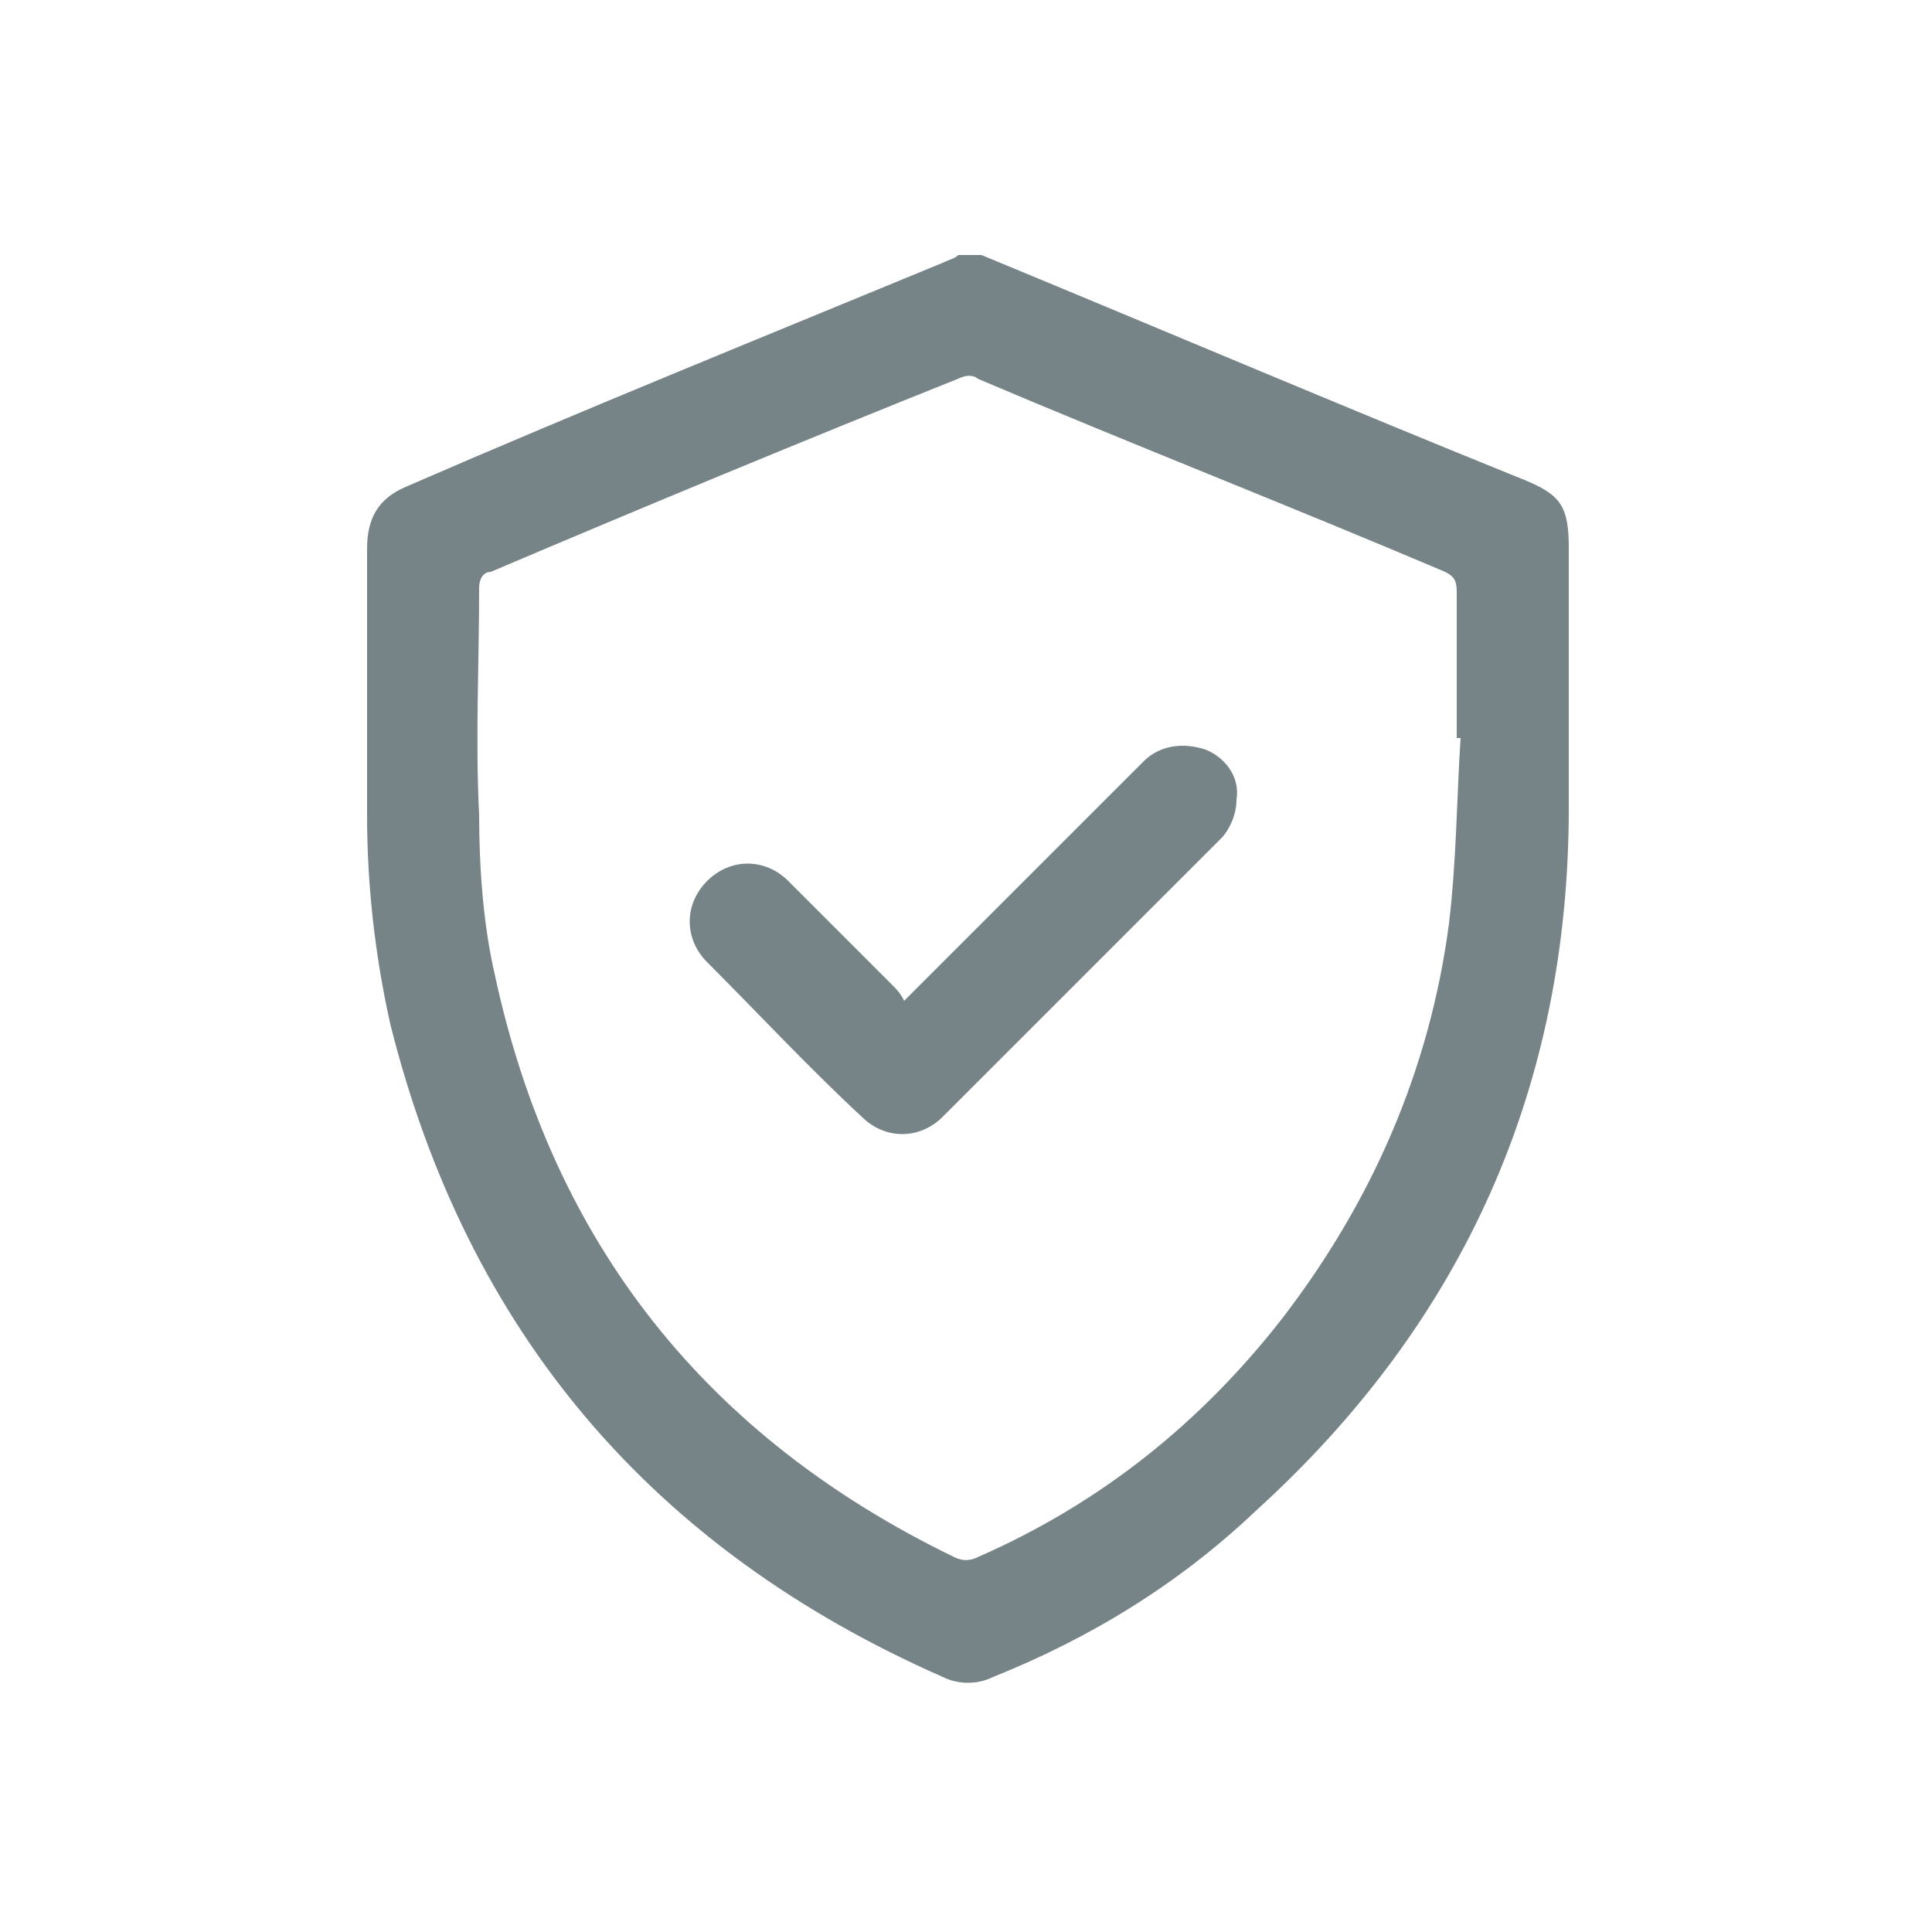 <svg xmlns="http://www.w3.org/2000/svg" xmlns:xlink="http://www.w3.org/1999/xlink" id="Layer_1" x="0px" y="0px" viewBox="0 0 50 50" style="enable-background:new 0 0 50 50;" xml:space="preserve"><style type="text/css">	.st0{fill:#768387;}</style><g>	<path class="st0" d="M40.6,14.2c0-1.1-0.2-1.4-1.2-1.8c-4.7-1.9-9.4-3.9-14-5.8c-0.2,0-0.4,0-0.6,0c-0.1,0.1-0.2,0.1-0.4,0.2  c-4.6,1.9-9.3,3.8-13.9,5.8c-0.7,0.3-1,0.8-1,1.6c0,2.3,0,4.6,0,6.9c0,1.8,0.2,3.6,0.6,5.4c2,8,6.8,13.6,14.3,16.9  c0.4,0.2,0.9,0.2,1.3,0c2.5-1,4.8-2.4,6.8-4.3c5.4-4.9,8.1-11,8.1-18.2C40.6,18.6,40.6,16.4,40.6,14.2z M37.5,23.9  c-0.5,3.8-2,7.2-4.3,10.2c-2.1,2.7-4.7,4.8-7.9,6.2c-0.2,0.1-0.4,0.1-0.6,0c-6.4-3.1-10.4-8.1-11.9-15.1c-0.3-1.3-0.4-2.8-0.4-4.1  c-0.1-2,0-3.9,0-5.9c0-0.2,0.1-0.4,0.3-0.4c4-1.7,8.1-3.4,12.1-5c0.2-0.1,0.4-0.1,0.5,0c4,1.7,8.1,3.3,12.1,5  c0.2,0.1,0.3,0.2,0.3,0.5c0,1.3,0,2.5,0,3.8c0,0,0.1,0,0.1,0C37.7,20.6,37.7,22.2,37.5,23.9z"></path>	<path class="st0" d="M31.2,19.4c-0.6-0.2-1.2-0.1-1.6,0.3c-1.6,1.6-3.1,3.1-4.7,4.7c-0.5,0.5-1,1-1.5,1.5c-0.1-0.2-0.2-0.3-0.3-0.4  c-0.9-0.9-1.8-1.8-2.7-2.7c-0.6-0.6-1.5-0.6-2.1,0c-0.6,0.6-0.6,1.5,0,2.1c1.3,1.3,2.6,2.7,4,4c0.6,0.6,1.5,0.6,2.1,0  c2.4-2.4,4.8-4.8,7.2-7.2c0.2-0.2,0.4-0.6,0.4-1C32.1,20.1,31.7,19.6,31.2,19.4z"></path></g></svg>